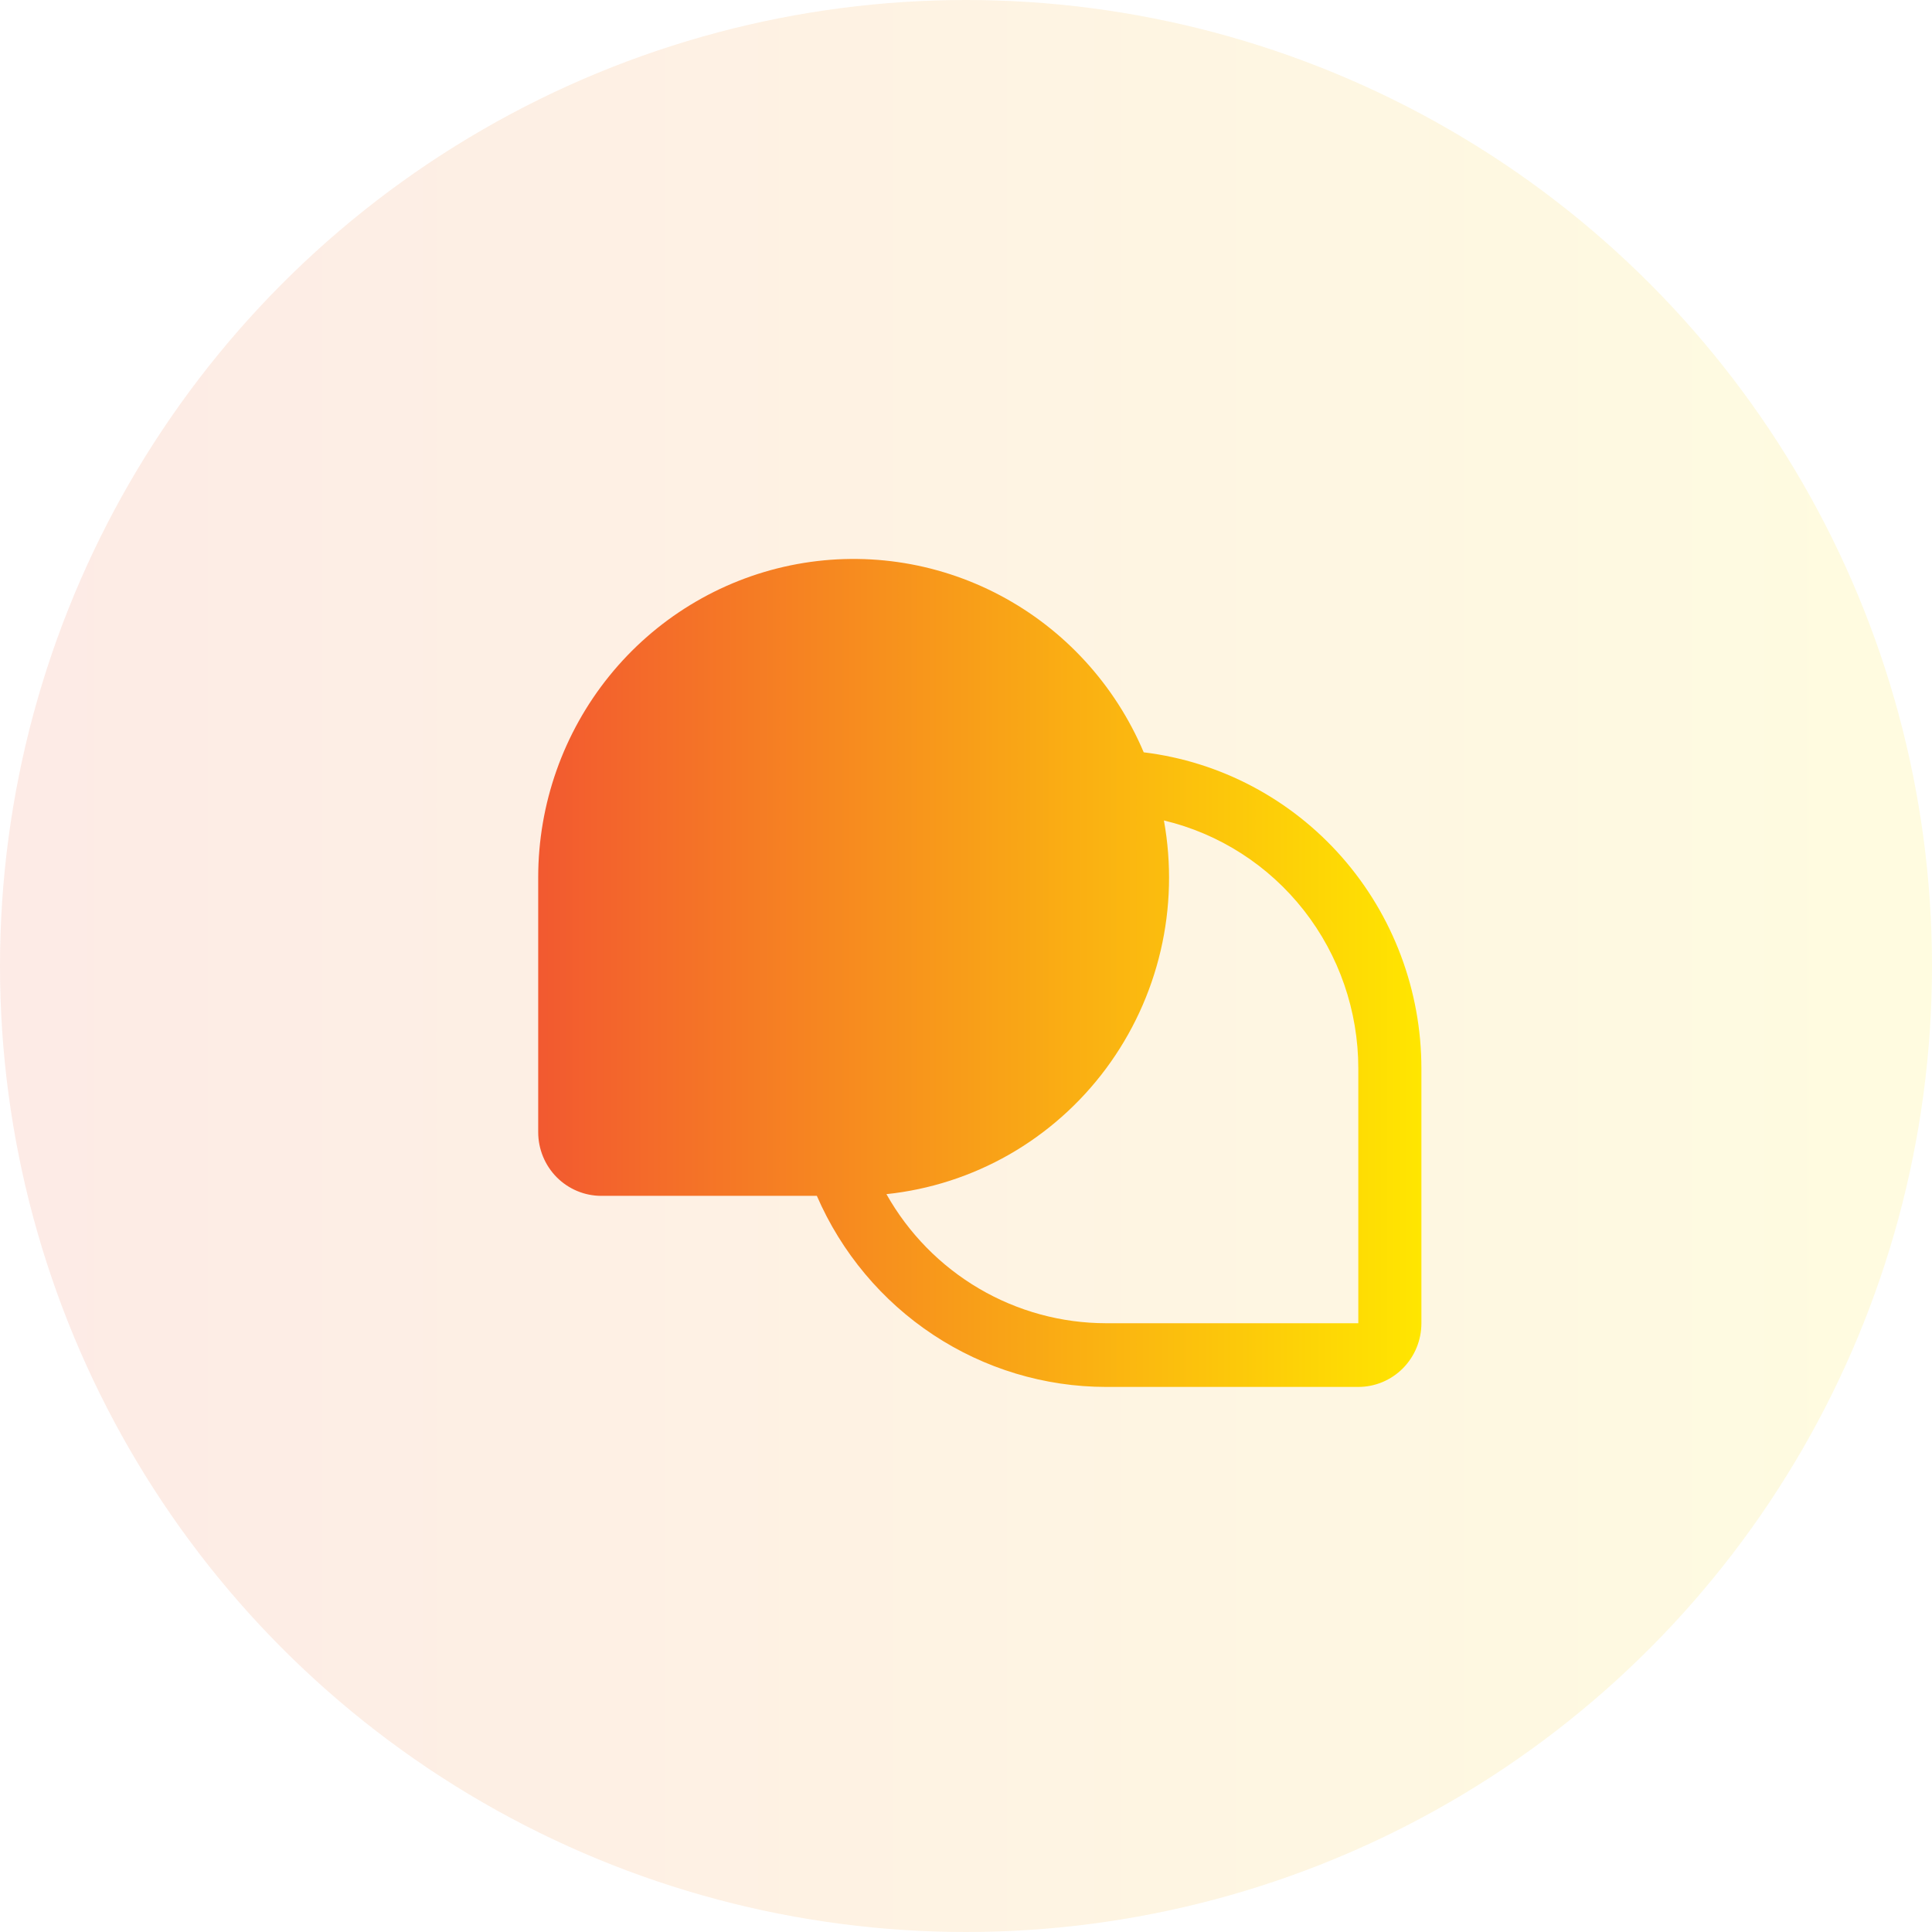 <svg xmlns="http://www.w3.org/2000/svg" width="70" height="70" viewBox="0 0 70 70" fill="none"><circle opacity="0.12" cx="35" cy="35" r="35" fill="url(#paint0_linear_292_6364)"></circle><path d="M41.439 27.258C40.404 24.813 38.566 22.804 36.233 21.57C33.901 20.336 31.218 19.953 28.639 20.485C26.059 21.018 23.74 22.434 22.075 24.493C20.41 26.553 19.5 29.13 19.5 31.788V41.02C19.5 41.632 19.741 42.219 20.169 42.652C20.598 43.084 21.18 43.328 21.786 43.328H29.596C30.488 45.384 31.953 47.134 33.813 48.363C35.674 49.593 37.848 50.249 40.071 50.251H49.214C49.821 50.251 50.402 50.008 50.831 49.575C51.259 49.142 51.5 48.556 51.5 47.943V38.712C51.499 35.891 50.475 33.168 48.622 31.058C46.768 28.947 44.212 27.595 41.439 27.258ZM49.214 47.943H40.071C38.455 47.941 36.867 47.508 35.47 46.686C34.073 45.865 32.916 44.685 32.117 43.266C33.682 43.102 35.197 42.613 36.567 41.83C37.936 41.046 39.13 39.986 40.074 38.715C41.018 37.443 41.692 35.989 42.053 34.442C42.414 32.896 42.454 31.29 42.171 29.727C44.176 30.205 45.962 31.352 47.241 32.983C48.519 34.614 49.214 36.632 49.214 38.712V47.943Z" fill="url(#paint1_linear_292_6364)"></path><defs><linearGradient id="paint0_linear_292_6364" x1="0" y1="35" x2="70" y2="35" gradientUnits="userSpaceOnUse"><stop stop-color="#F25930"></stop><stop offset="1" stop-color="#FFE600"></stop></linearGradient><linearGradient id="paint1_linear_292_6364" x1="19.5" y1="35.251" x2="51.5" y2="35.251" gradientUnits="userSpaceOnUse"><stop stop-color="#F25930"></stop><stop offset="1" stop-color="#FFE600"></stop></linearGradient></defs></svg>